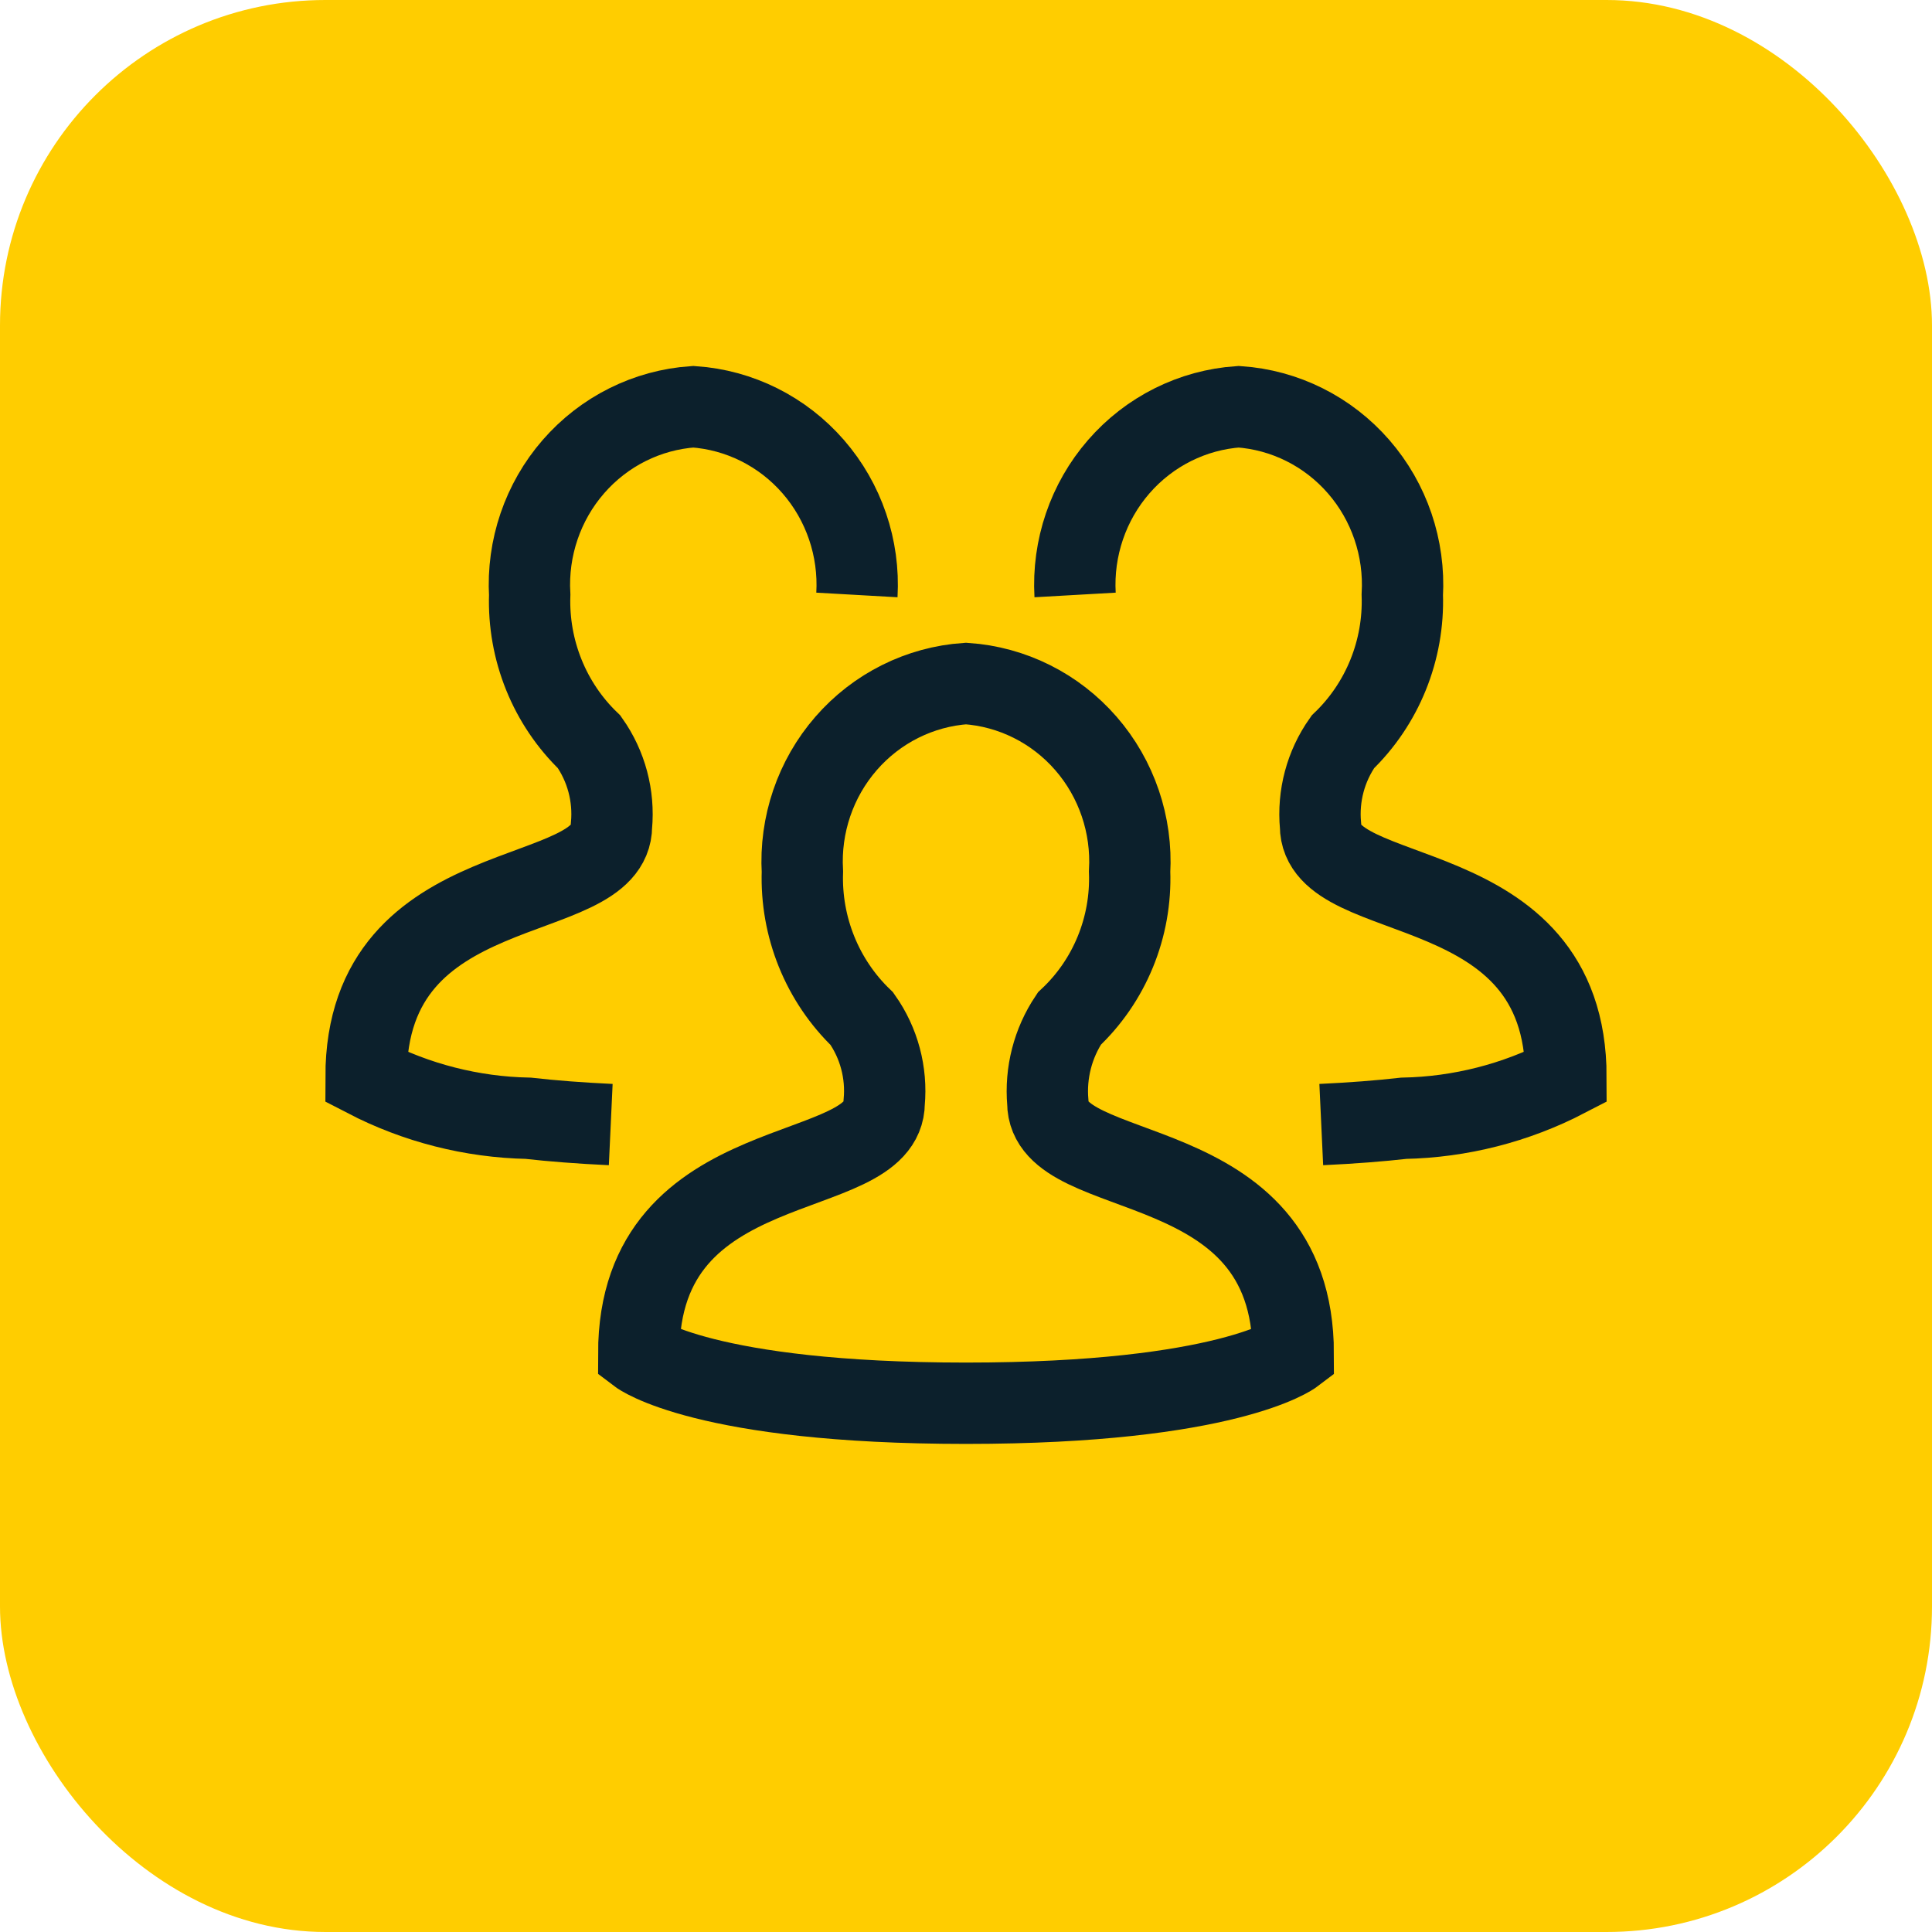 <svg xmlns="http://www.w3.org/2000/svg" width="95" height="95" viewBox="0 0 95 95" fill="none"><rect width="95" height="95" rx="16" fill="#FFCD00"></rect><path d="M30.031 55.297C28.505 55.226 27.158 55.12 25.976 54.987C23.2 54.931 20.473 54.236 18 52.953C18 42.656 30.068 44.716 30.068 40.598C30.203 39.135 29.813 37.673 28.969 36.479C28.006 35.553 27.248 34.431 26.744 33.185C26.24 31.94 26.002 30.601 26.046 29.255C25.915 26.948 26.686 24.681 28.193 22.948C29.699 21.215 31.819 20.155 34.091 20C36.363 20.155 38.483 21.215 39.989 22.948C41.496 24.681 42.267 26.948 42.136 29.255M64.969 55.297C66.495 55.226 67.842 55.12 69.024 54.987C71.8 54.931 74.528 54.236 77 52.953C77 42.656 64.932 44.716 64.932 40.598C64.797 39.135 65.187 37.673 66.031 36.479C66.994 35.553 67.752 34.431 68.256 33.185C68.76 31.94 68.998 30.601 68.954 29.255C69.085 26.948 68.314 24.681 66.807 22.948C65.301 21.215 63.181 20.155 60.909 20C58.637 20.155 56.517 21.215 55.011 22.948C53.504 24.681 52.733 26.948 52.864 29.255M31.409 66.564C31.409 56.266 43.477 58.327 43.477 54.208C43.612 52.746 43.222 51.283 42.378 50.09C41.415 49.164 40.657 48.041 40.153 46.796C39.649 45.55 39.411 44.211 39.455 42.865C39.324 40.558 40.095 38.291 41.602 36.558C43.108 34.825 45.228 33.766 47.5 33.61C49.772 33.766 51.892 34.825 53.398 36.558C54.905 38.291 55.676 40.558 55.545 42.865C55.594 44.215 55.354 45.559 54.842 46.805C54.331 48.052 53.56 49.171 52.582 50.087C51.772 51.296 51.398 52.752 51.523 54.208C51.523 58.327 63.591 56.269 63.591 66.567C63.591 66.567 60.386 69 47.5 69C34.614 69 31.409 66.564 31.409 66.564Z" stroke="#0C202C" stroke-width="4" stroke-miterlimit="10"></path></svg>